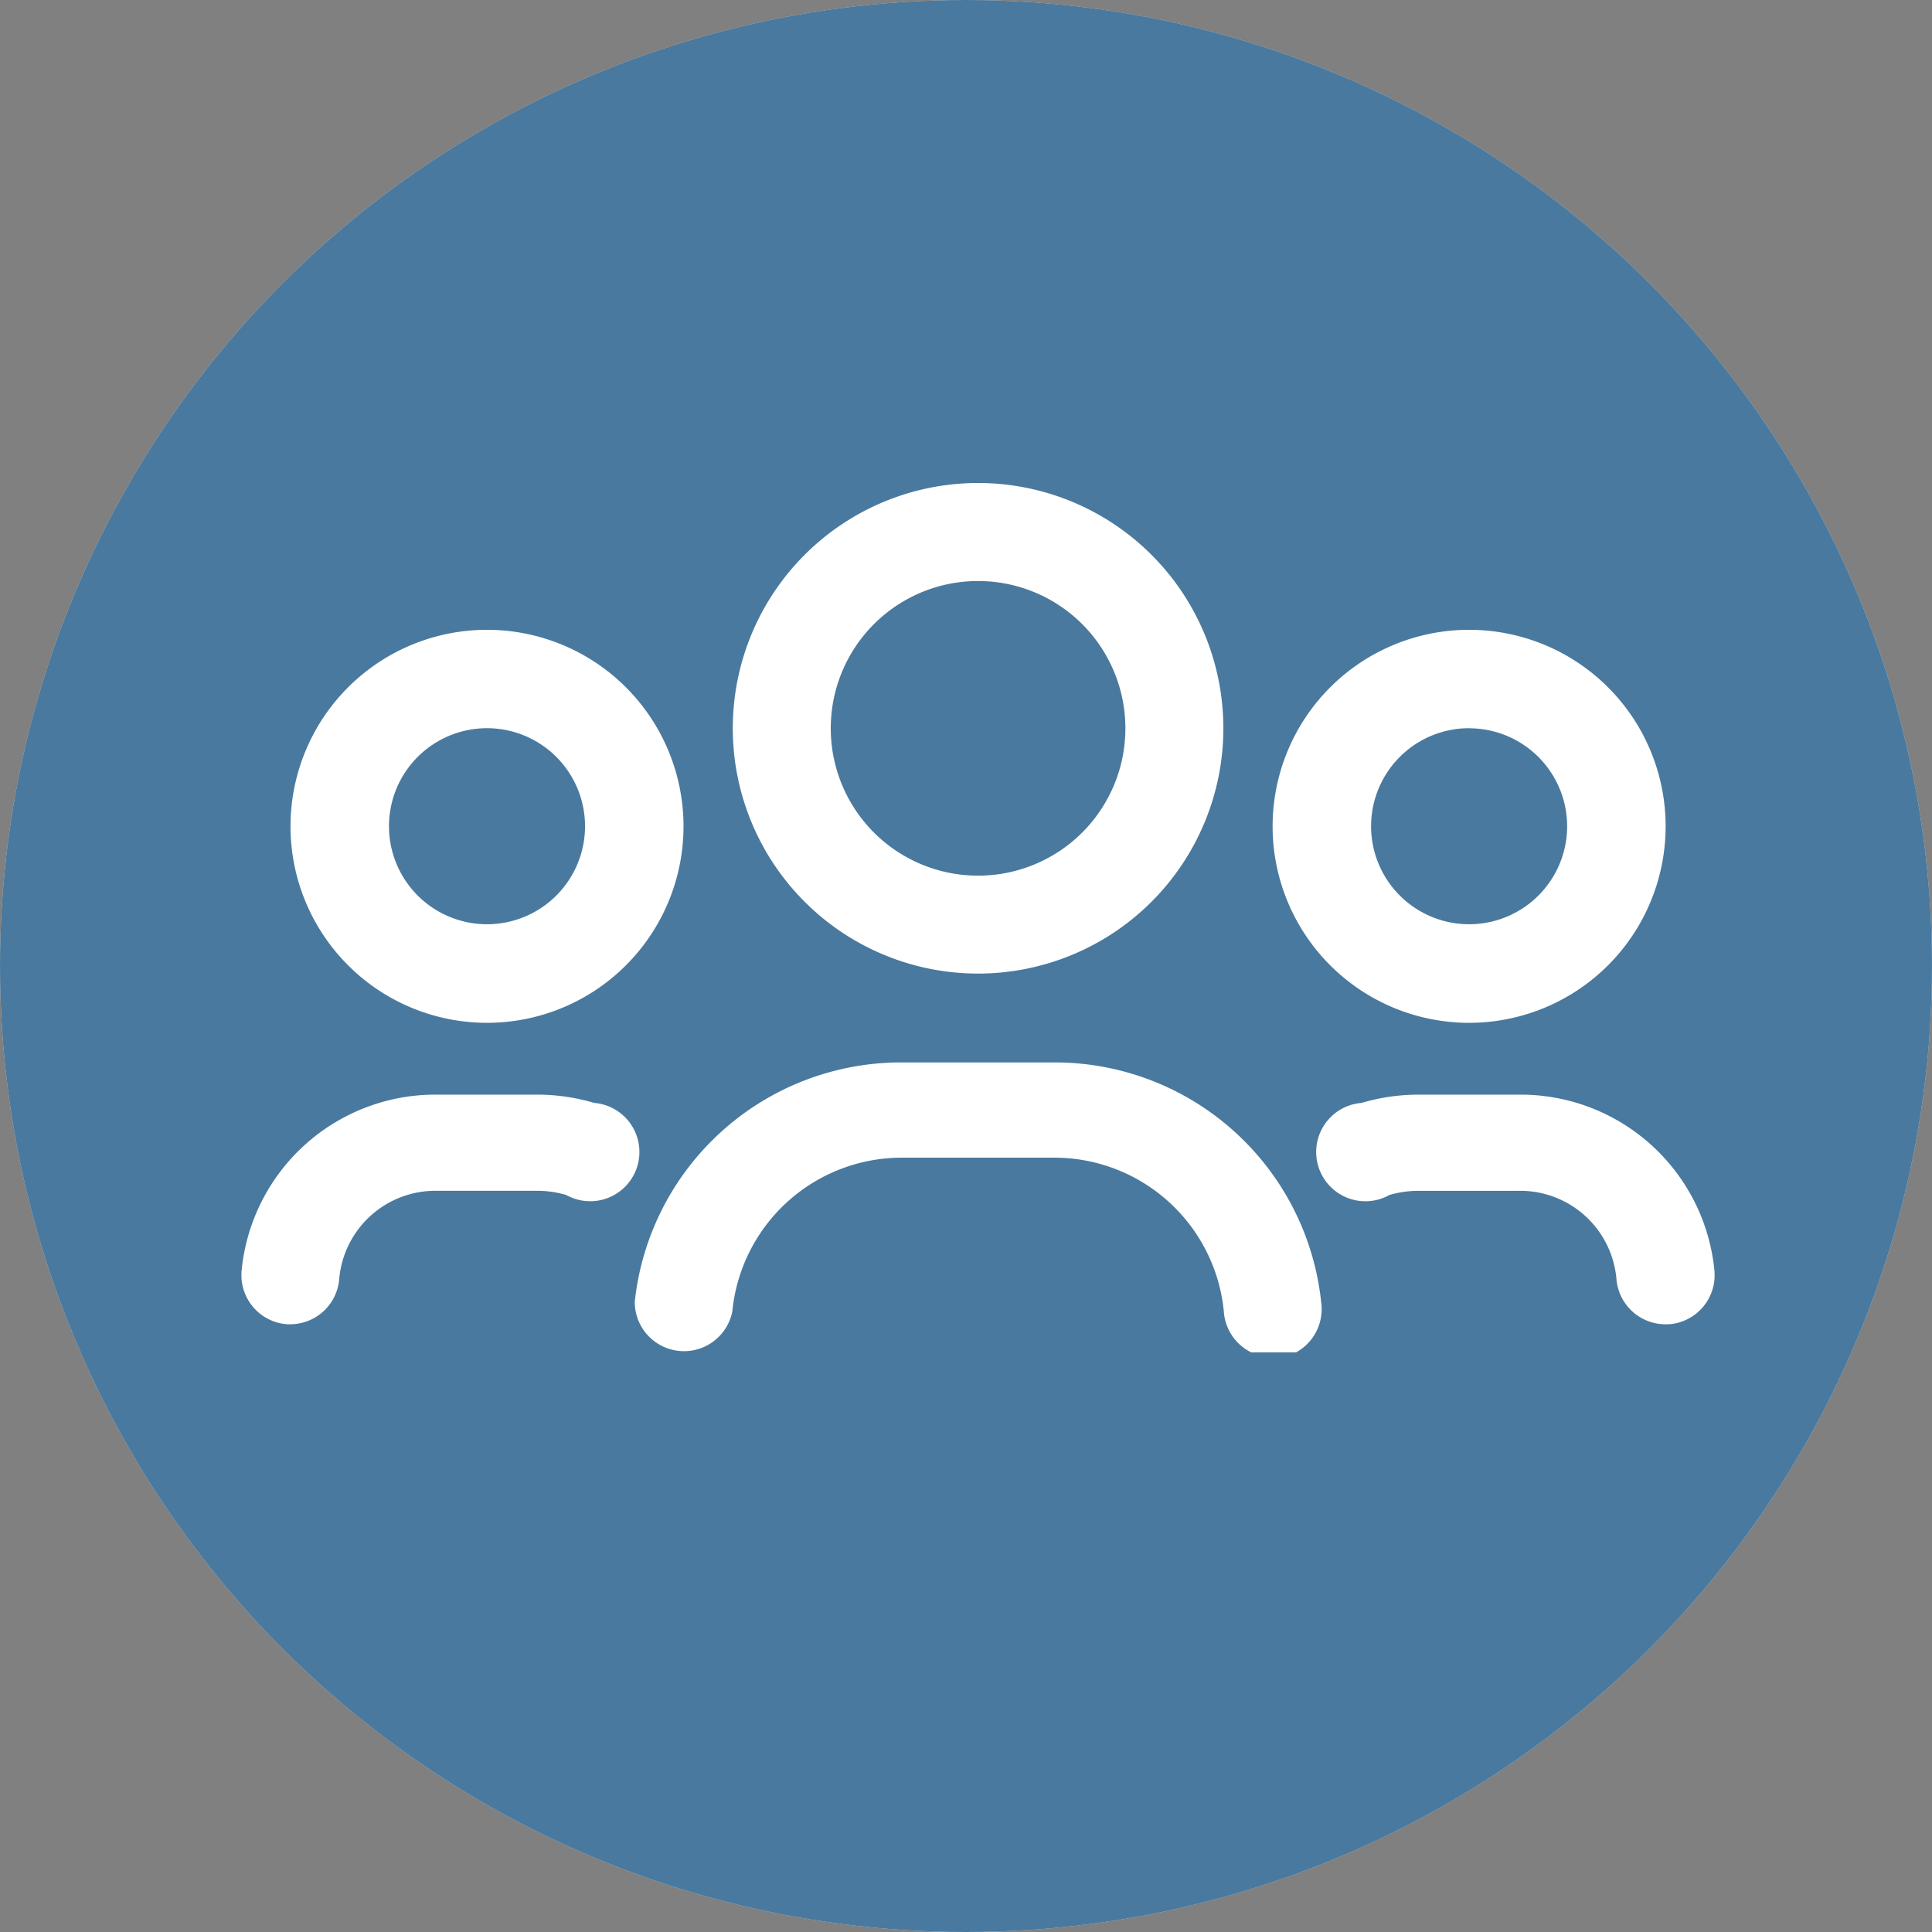 <svg xmlns="http://www.w3.org/2000/svg" xmlns:xlink="http://www.w3.org/1999/xlink" width="80" height="80" viewBox="0 0 80 80">
  <rect x="0" y="0" width="80" height="80" fill="#808080" stroke="none"/>
  <defs>
    <clipPath id="clip-path">
      <rect id="Rectangle_67" data-name="Rectangle 67" width="61" height="36" transform="translate(0 0)" fill="#fff"/>
    </clipPath>
  </defs>
  <g id="Group_101" data-name="Group 101" transform="translate(-1625 -1809)">
    <circle id="Ellipse_17" data-name="Ellipse 17" cx="40" cy="40" r="40" transform="translate(1625 1809)" fill="#fff"/>
    <circle id="Ellipse_16" data-name="Ellipse 16" cx="40" cy="40" r="40" transform="translate(1625 1809)" fill="#0e4d7f" opacity="0.752"/>
    <g id="Group_100" data-name="Group 100" transform="translate(1635 1829)">
      <g id="Group_99" data-name="Group 99" transform="translate(0 0)" clip-path="url(#clip-path)">
        <path id="Path_14453" data-name="Path 14453" d="M180.955,20.314a10.157,10.157,0,1,1,10.157-10.157,10.157,10.157,0,0,1-10.157,10.157m0-16.255a6.1,6.1,0,1,0,6.1,6.1,6.1,6.1,0,0,0-6.1-6.1" transform="translate(-150.455 0)" fill="#fff"/>
        <path id="Path_14454" data-name="Path 14454" d="M366.615,67.314a8.137,8.137,0,1,1,8.137-8.137,8.137,8.137,0,0,1-8.137,8.137m0-12.2a4.059,4.059,0,1,0,4.059,4.059A4.059,4.059,0,0,0,366.615,55.118Z" transform="translate(-315.782 -44.961)" fill="#fff"/>
        <path id="Path_14455" data-name="Path 14455" d="M25.175,67.314a8.137,8.137,0,1,1,8.137-8.137A8.137,8.137,0,0,1,25.175,67.314Zm0-12.2a4.059,4.059,0,1,0,4.059,4.059,4.059,4.059,0,0,0-4.059-4.059" transform="translate(-15.009 -44.961)" fill="#fff"/>
        <path id="Path_14456" data-name="Path 14456" d="M163.13,213.655a2.039,2.039,0,0,1-2.02-1.906,7.051,7.051,0,0,0-7.032-6.365H147.79a7.051,7.051,0,0,0-7.032,6.365,2.039,2.039,0,0,1-4.04-.4,11.091,11.091,0,0,1,11.072-9.909h6.289a11.091,11.091,0,0,1,11.072,10.024,2.039,2.039,0,0,1-1.835,2.224l-.07.005Z" transform="translate(-120.434 -177.447)" fill="#fff"/>
        <path id="Path_14457" data-name="Path 14457" d="M388.08,222.148a2.039,2.039,0,0,1-2.02-1.906,4,4,0,0,0-4.021-3.621h-4.192a4.289,4.289,0,0,0-1.182.172,2.039,2.039,0,1,1-1.162-3.811,8.344,8.344,0,0,1,2.344-.343h4.192a8.061,8.061,0,0,1,8.08,7.28,2.039,2.039,0,0,1-1.835,2.224l-.07.005Z" transform="translate(-329.129 -187.312)" fill="#fff"/>
        <path id="Path_14458" data-name="Path 14458" d="M2.048,222.149H1.915A2.039,2.039,0,0,1,0,219.989c0-.023,0-.047.005-.07a8.061,8.061,0,0,1,8.061-7.28h4.193a8.343,8.343,0,0,1,2.344.343,2.039,2.039,0,1,1-1.162,3.811,4.288,4.288,0,0,0-1.182-.172H8.07a4,4,0,0,0-4.021,3.621,2.039,2.039,0,0,1-2,1.906" transform="translate(0 -187.313)" fill="#fff"/>
      </g>
    </g>
  </g>
</svg>
